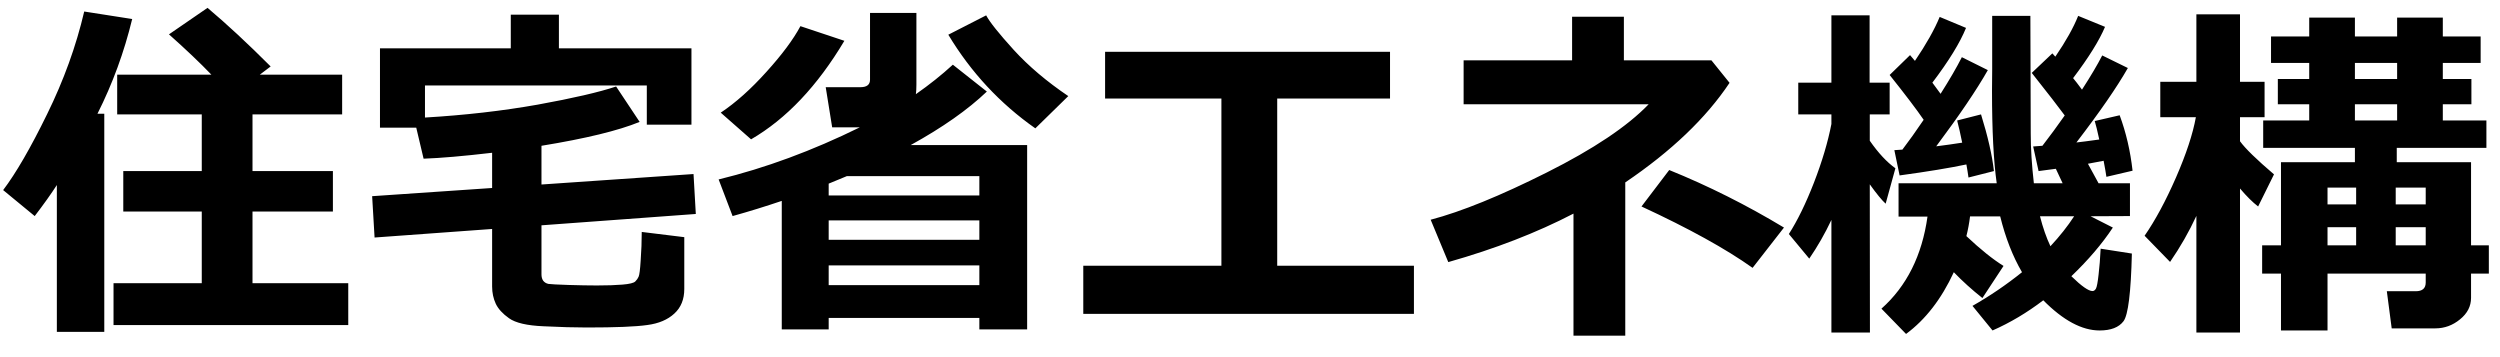 <svg width="112" height="16" viewBox="0 0 112 16" fill="none" xmlns="http://www.w3.org/2000/svg">
<path d="M15.602 14.562H5.086V12.688H9.039V9.477H5.523V7.664H9.039V5.125H5.25V3.344H9.469C8.964 2.818 8.331 2.216 7.57 1.539L9.297 0.352C10.151 1.07 11.094 1.945 12.125 2.977L11.641 3.344H15.328V5.125H11.312V7.664H14.914V9.477H11.312V12.688H15.602V14.562ZM4.672 14.867H2.547V8.289C2.292 8.685 1.961 9.148 1.555 9.68L0.141 8.516C0.714 7.76 1.37 6.628 2.109 5.117C2.854 3.602 3.409 2.068 3.773 0.516L5.922 0.852C5.562 2.336 5.044 3.75 4.367 5.094H4.672V14.867ZM31.172 9.586L24.258 10.094V12.289C24.258 12.409 24.284 12.505 24.336 12.578C24.393 12.651 24.471 12.698 24.57 12.719C24.674 12.734 24.971 12.75 25.461 12.766C25.956 12.781 26.383 12.789 26.742 12.789C27.201 12.789 27.583 12.776 27.891 12.75C28.203 12.724 28.393 12.677 28.461 12.609C28.529 12.542 28.578 12.471 28.609 12.398C28.646 12.325 28.677 12.078 28.703 11.656C28.734 11.234 28.75 10.812 28.75 10.391L30.656 10.625V12.945C30.656 13.409 30.508 13.776 30.211 14.047C29.914 14.323 29.508 14.495 28.992 14.562C28.482 14.635 27.581 14.672 26.289 14.672C25.742 14.672 25.096 14.654 24.352 14.617C23.612 14.586 23.096 14.466 22.805 14.258C22.518 14.055 22.32 13.838 22.211 13.609C22.102 13.375 22.047 13.117 22.047 12.836V10.258L16.781 10.641L16.672 8.789L22.047 8.422V6.844C20.755 6.995 19.732 7.083 18.977 7.109L18.648 5.719H17.023V2.164H22.883V0.656H25.039V2.164H30.977V5.586H28.977V3.828H19.039V5.266C20.82 5.161 22.503 4.969 24.086 4.688C25.669 4.401 26.841 4.13 27.602 3.875L28.656 5.461C27.703 5.852 26.237 6.208 24.258 6.531V8.266L31.07 7.797L31.172 9.586ZM43.875 14.242H37.125V14.758H35.023V9C34.284 9.25 33.55 9.477 32.82 9.68L32.195 8.039C34.289 7.529 36.398 6.75 38.523 5.703H37.281L36.992 3.906H38.547C38.833 3.906 38.977 3.794 38.977 3.57V0.578H41.055V3.789C41.055 3.971 41.047 4.115 41.031 4.219C41.635 3.797 42.188 3.357 42.688 2.898L44.211 4.102C43.362 4.914 42.224 5.714 40.797 6.5H46.016V14.758H43.875V14.242ZM43.875 8.758V7.891H37.938C37.656 8.01 37.385 8.122 37.125 8.227V8.758H43.875ZM37.125 10.742H43.875V9.875H37.125V10.742ZM37.125 12.773H43.875V11.891H37.125V12.773ZM47.859 4.305L46.383 5.75C44.794 4.635 43.495 3.237 42.484 1.555L44.18 0.688C44.336 0.984 44.747 1.5 45.414 2.234C46.081 2.964 46.896 3.654 47.859 4.305ZM37.828 1.828C36.62 3.854 35.227 5.326 33.648 6.242L32.289 5.047C32.961 4.599 33.643 3.99 34.336 3.219C35.034 2.448 35.542 1.766 35.859 1.172L37.828 1.828ZM63.344 14.062H48.531V11.906H54.719V4.414H49.508V2.32H62.273V4.414H57.219V11.906H63.344V14.062ZM72.812 15.039H70.492V9.57C68.846 10.425 66.977 11.148 64.883 11.742L64.094 9.844C65.479 9.479 67.213 8.773 69.297 7.727C71.385 6.68 72.906 5.661 73.859 4.672H65.57V2.703H70.43V0.75H72.75V2.703H76.672L77.484 3.711C76.432 5.289 74.875 6.776 72.812 8.172V15.039ZM79.922 10.195L78.516 12C77.323 11.151 75.664 10.234 73.539 9.25L74.781 7.617C76.531 8.326 78.245 9.185 79.922 10.195ZM82.047 9.852C81.76 10.461 81.43 11.039 81.055 11.586L80.141 10.484C80.526 9.885 80.901 9.117 81.266 8.18C81.63 7.237 81.891 6.362 82.047 5.555V5.125H80.562V3.703H82.047V0.688H83.758V3.703H84.656V5.125H83.766V6.305C84.146 6.852 84.529 7.263 84.914 7.539L84.477 9.125C84.31 8.974 84.073 8.685 83.766 8.258L83.773 14.898H82.047V9.852ZM88.258 9.695C88.221 9.997 88.167 10.292 88.094 10.578C88.724 11.172 89.279 11.617 89.758 11.914L88.812 13.352C88.344 12.982 87.917 12.596 87.531 12.195C86.974 13.398 86.26 14.32 85.391 14.961L84.289 13.828C85.419 12.823 86.107 11.448 86.352 9.703H85.055V8.211H89.453C89.312 7.216 89.242 5.836 89.242 4.07C89.242 3.763 89.245 3.443 89.25 3.109V0.711H90.961L90.977 5.984C90.977 6.651 91.023 7.393 91.117 8.211H92.406L92.102 7.562L91.328 7.664L91.086 6.562L91.5 6.531C91.823 6.115 92.156 5.661 92.5 5.172C92.245 4.823 91.753 4.188 91.023 3.266L91.945 2.391L92.078 2.539C92.552 1.846 92.893 1.237 93.102 0.711L94.305 1.203C94.049 1.812 93.573 2.578 92.875 3.5C92.963 3.604 93.096 3.776 93.273 4.016C93.664 3.411 93.966 2.901 94.18 2.484L95.328 3.047C94.838 3.906 94.07 5.018 93.023 6.383C93.258 6.357 93.599 6.312 94.047 6.25C93.963 5.865 93.896 5.589 93.844 5.422L94.961 5.164C95.247 5.935 95.44 6.763 95.539 7.648L94.367 7.922C94.346 7.771 94.305 7.531 94.242 7.203C94.065 7.24 93.831 7.284 93.539 7.336L94.016 8.211H95.422V9.68L93.656 9.688L94.656 10.195C94.177 10.919 93.557 11.646 92.797 12.375C93.25 12.818 93.565 13.039 93.742 13.039C93.805 13.039 93.857 13.003 93.898 12.93C93.94 12.852 93.979 12.643 94.016 12.305C94.057 11.961 94.088 11.573 94.109 11.141L95.508 11.359C95.466 13.104 95.341 14.115 95.133 14.391C94.924 14.667 94.568 14.805 94.062 14.805C93.271 14.805 92.43 14.354 91.539 13.453C90.815 14.005 90.057 14.456 89.266 14.805L88.367 13.703C89.138 13.266 89.878 12.763 90.586 12.195C90.169 11.482 89.844 10.648 89.609 9.695H88.258ZM91.859 11.031C92.281 10.578 92.635 10.13 92.922 9.688H91.391C91.521 10.198 91.677 10.646 91.859 11.031ZM88.094 7.367C87.354 7.523 86.357 7.688 85.102 7.859L84.867 6.727L85.227 6.703C85.513 6.328 85.831 5.883 86.18 5.367C85.867 4.909 85.359 4.24 84.656 3.359L85.57 2.469C85.622 2.526 85.695 2.612 85.789 2.727C86.294 1.982 86.664 1.326 86.898 0.758L88.078 1.25C87.807 1.917 87.305 2.734 86.57 3.703C86.721 3.901 86.844 4.068 86.938 4.203C87.344 3.562 87.662 3.016 87.891 2.562L89.055 3.141C88.56 4.016 87.789 5.154 86.742 6.555C87.122 6.508 87.51 6.453 87.906 6.391C87.828 6.005 87.753 5.674 87.68 5.398L88.75 5.125C89.057 6.115 89.25 6.961 89.328 7.664L88.188 7.953C88.162 7.76 88.13 7.565 88.094 7.367ZM98.398 9.672C98.07 10.38 97.677 11.068 97.219 11.734L96.078 10.562C96.557 9.87 97.026 9 97.484 7.953C97.943 6.901 98.24 6 98.375 5.25H96.781V3.664H98.398V0.641H100.352V3.664H101.453V5.25H100.352V6.328C100.586 6.651 101.094 7.146 101.875 7.812L101.164 9.25C100.919 9.062 100.648 8.794 100.352 8.445V14.898H98.398V9.672ZM111.5 12.258H110.703V13.344C110.703 13.719 110.539 14.039 110.211 14.305C109.883 14.575 109.513 14.711 109.102 14.711H107.148L106.93 13.047H108.227C108.523 13.047 108.672 12.917 108.672 12.656V12.258H104.273V14.805H102.188V12.258H101.344V10.992H102.188V7.266H105.5V6.625H101.391V5.398H103.453V4.672H102.047V3.539H103.453V2.82H101.742V1.633H103.453V0.789H105.5V1.633H107.391V0.789H109.438V1.633H111.133V2.82H109.438V3.539H110.719V4.672H109.438V5.398H111.391V6.625H107.375V7.266H110.703V10.992H111.5V12.258ZM105.5 2.82V3.539H107.391V2.82H105.5ZM105.5 5.398H107.391V4.672H105.5V5.398ZM105.555 8.406H104.273V9.156H105.555V8.406ZM108.672 9.156V8.406H107.328V9.156H108.672ZM107.328 10.992H108.672V10.18H107.328V10.992ZM104.273 10.992H105.555V10.18H104.273V10.992Z" fill="black"/>
</svg>
